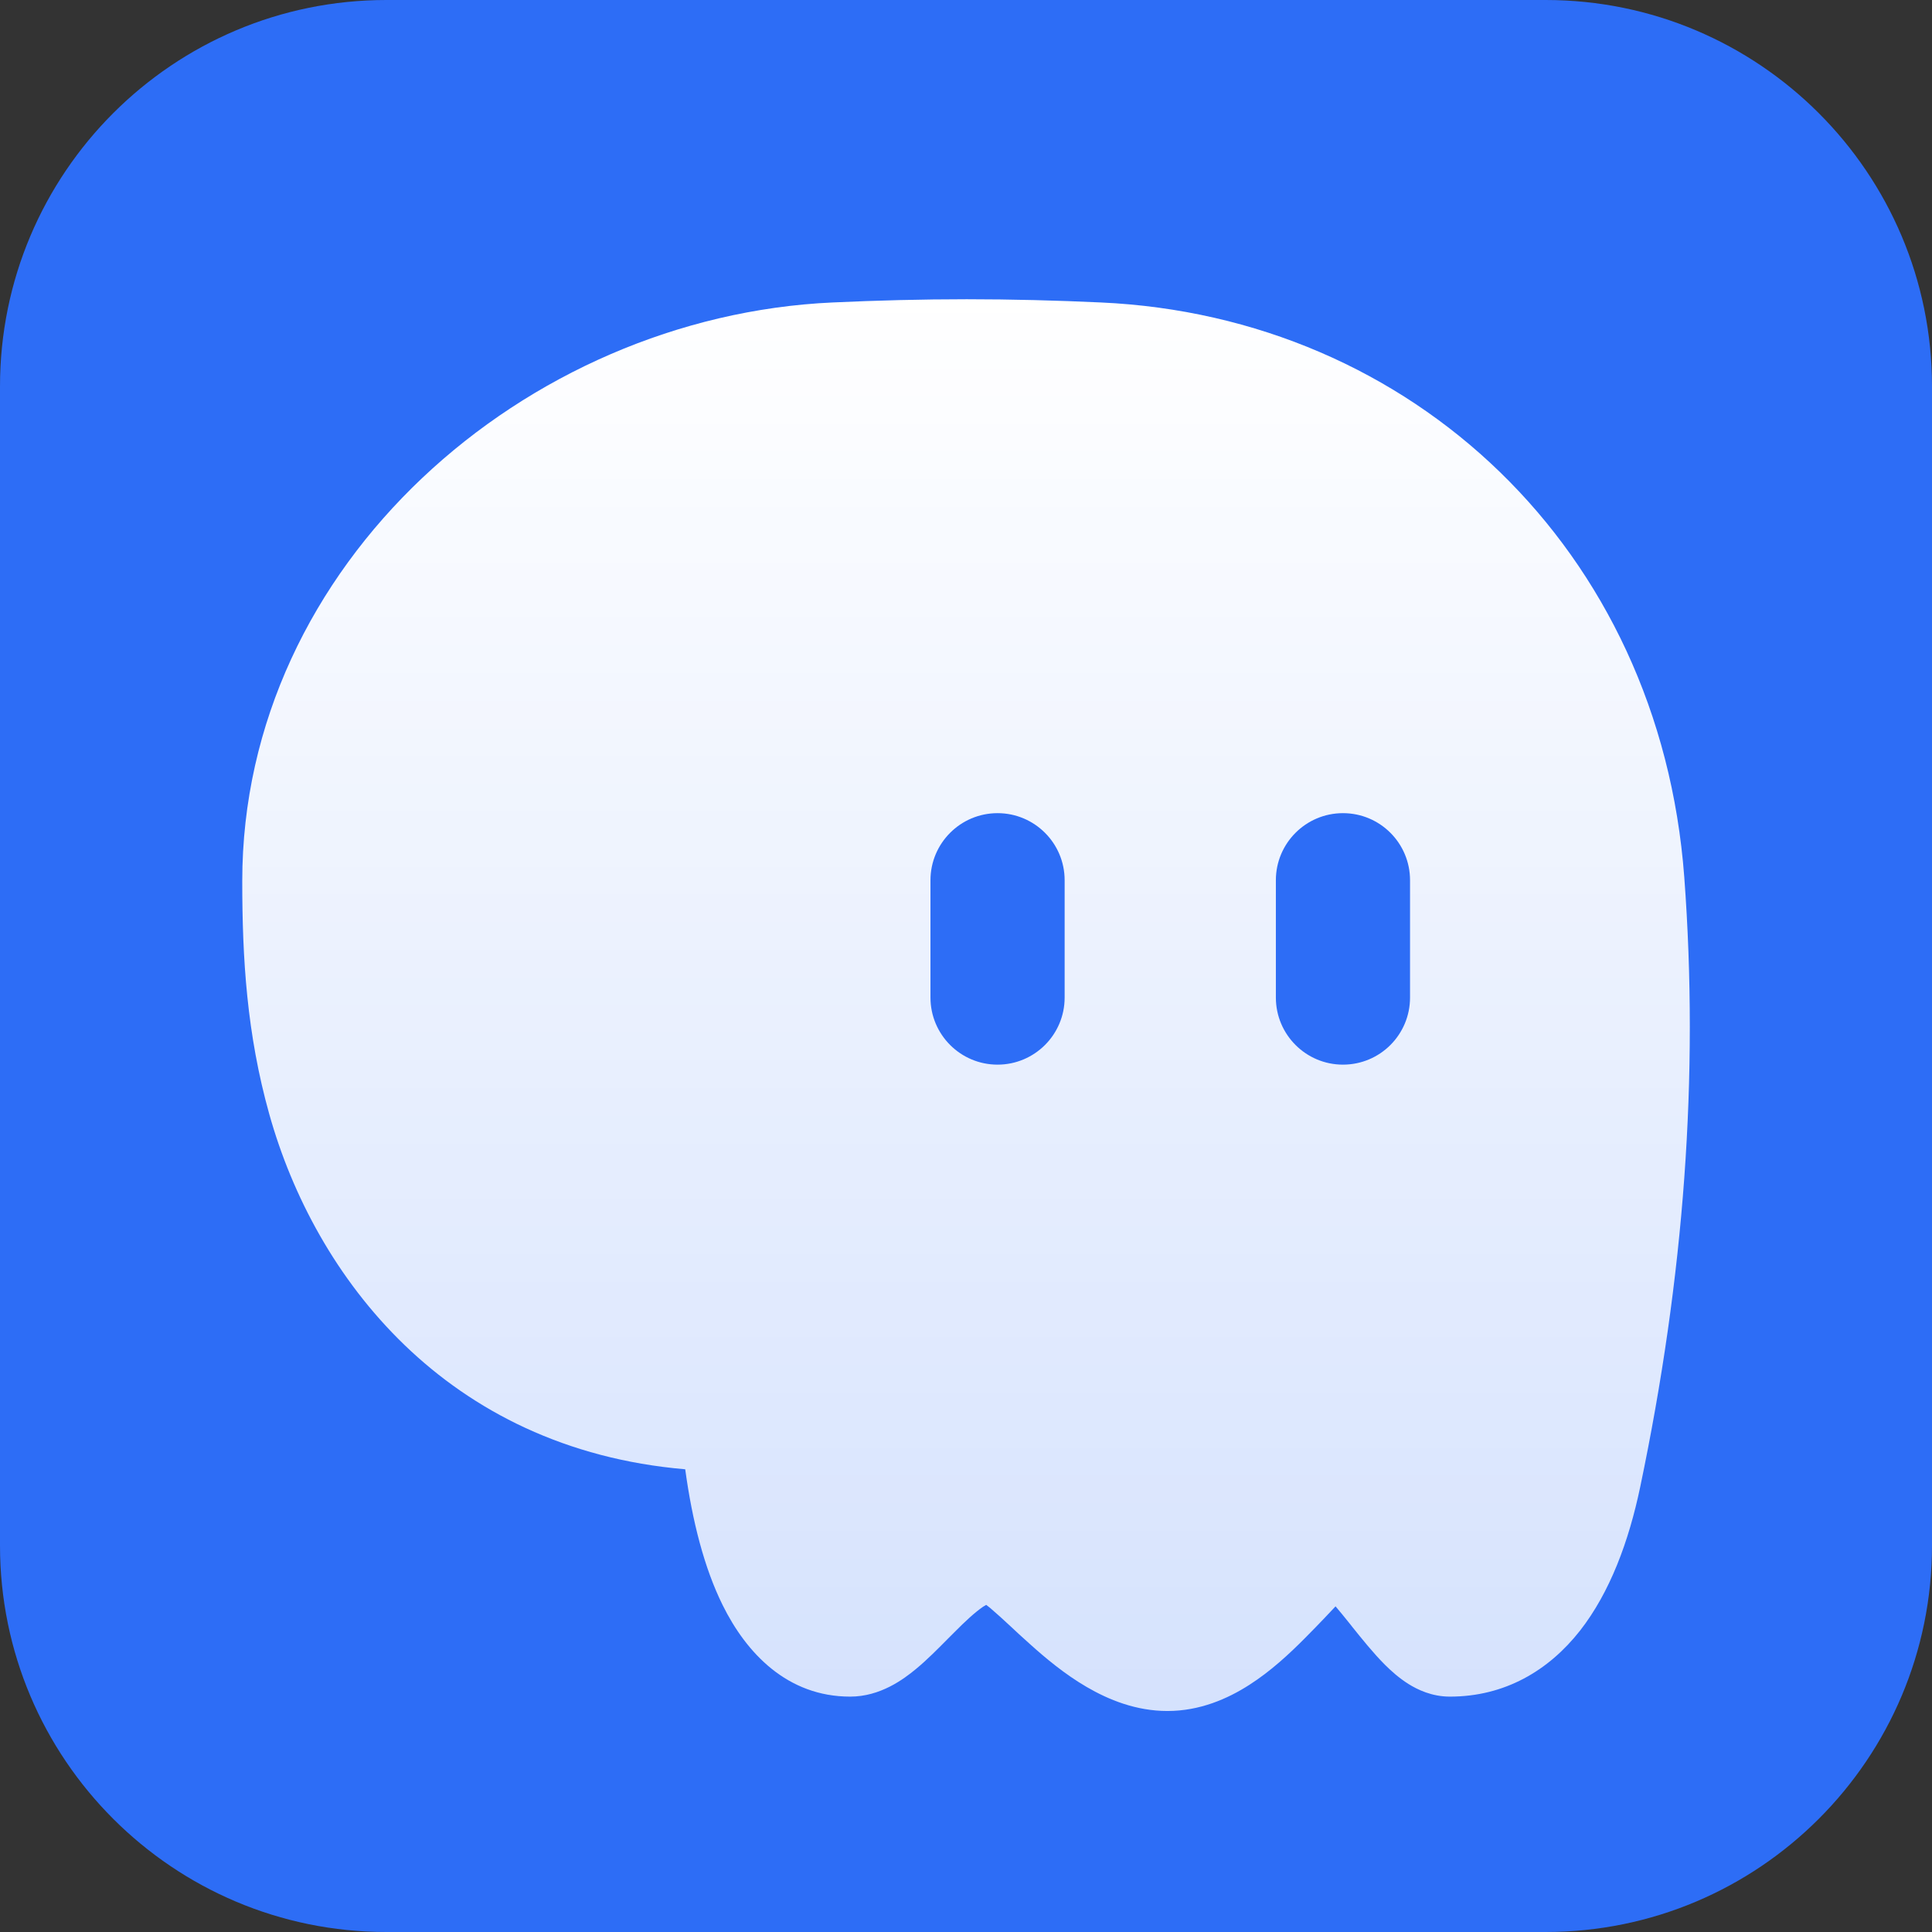 <svg width="18" height="18" viewBox="0 0 18 18" fill="none" xmlns="http://www.w3.org/2000/svg">
<rect x="0" y="0" width="18" height="18" fill="#333333" stroke="none"/>
<path d="M0 3.6C0 1.612 1.612 0 3.6 0H14.4C16.388 0 18 1.612 18 3.6V14.4C18 16.388 16.388 18 14.4 18H3.6C1.612 18 0 16.388 0 14.4V3.6Z" fill="#2D6DF6"/>
<path fill-rule="evenodd" clip-rule="evenodd" d="M9.007 2.788C8.586 2.788 8.169 2.799 7.757 2.818C4.894 2.948 2.257 5.253 2.257 8.209C2.257 8.93 2.299 9.631 2.509 10.381C2.934 11.897 4.154 13.498 6.384 13.689C6.45 14.172 6.561 14.607 6.732 14.953C6.954 15.403 7.336 15.807 7.921 15.807C8.202 15.807 8.418 15.645 8.531 15.552C8.636 15.466 8.745 15.355 8.834 15.265L8.886 15.213C8.996 15.102 9.082 15.023 9.157 14.971C9.169 14.963 9.18 14.957 9.188 14.952C9.199 14.96 9.211 14.969 9.224 14.98C9.286 15.033 9.344 15.086 9.413 15.15C9.464 15.198 9.522 15.252 9.593 15.315C9.739 15.447 9.92 15.598 10.124 15.717C10.328 15.836 10.584 15.941 10.877 15.941C11.179 15.941 11.438 15.827 11.639 15.698C11.841 15.569 12.015 15.406 12.155 15.265C12.232 15.188 12.29 15.127 12.341 15.074C12.377 15.035 12.41 15.001 12.443 14.966C12.484 15.014 12.53 15.071 12.584 15.138L12.601 15.16C12.688 15.268 12.795 15.402 12.903 15.51C12.961 15.568 13.035 15.634 13.122 15.689C13.205 15.741 13.339 15.807 13.508 15.807C14.02 15.807 14.429 15.564 14.721 15.192C14.999 14.836 15.175 14.363 15.282 13.851C15.691 11.896 15.83 10.025 15.692 8.172C15.464 5.116 13.152 2.949 10.257 2.818C9.845 2.799 9.428 2.788 9.007 2.788ZM9.132 14.912C9.13 14.911 9.129 14.91 9.129 14.91L9.132 14.912ZM9.294 7.576C9.639 7.576 9.919 7.856 9.919 8.201V9.294C9.919 9.639 9.639 9.919 9.294 9.919C8.949 9.919 8.669 9.639 8.669 9.294V8.201C8.669 7.856 8.949 7.576 9.294 7.576ZM13.137 8.201C13.137 7.856 12.858 7.576 12.512 7.576C12.167 7.576 11.887 7.856 11.887 8.201V9.294C11.887 9.639 12.167 9.919 12.512 9.919C12.858 9.919 13.137 9.639 13.137 9.294V8.201Z" fill="url(#paint0_linear_461_364)"/>
<defs>
<linearGradient id="paint0_linear_461_364" x1="9" y1="2.788" x2="9" y2="15.941" gradientUnits="userSpaceOnUse">
<stop stop-color="white"/>
<stop offset="1" stop-color="white" stop-opacity="0.8"/>
</linearGradient>
</defs>
</svg>
